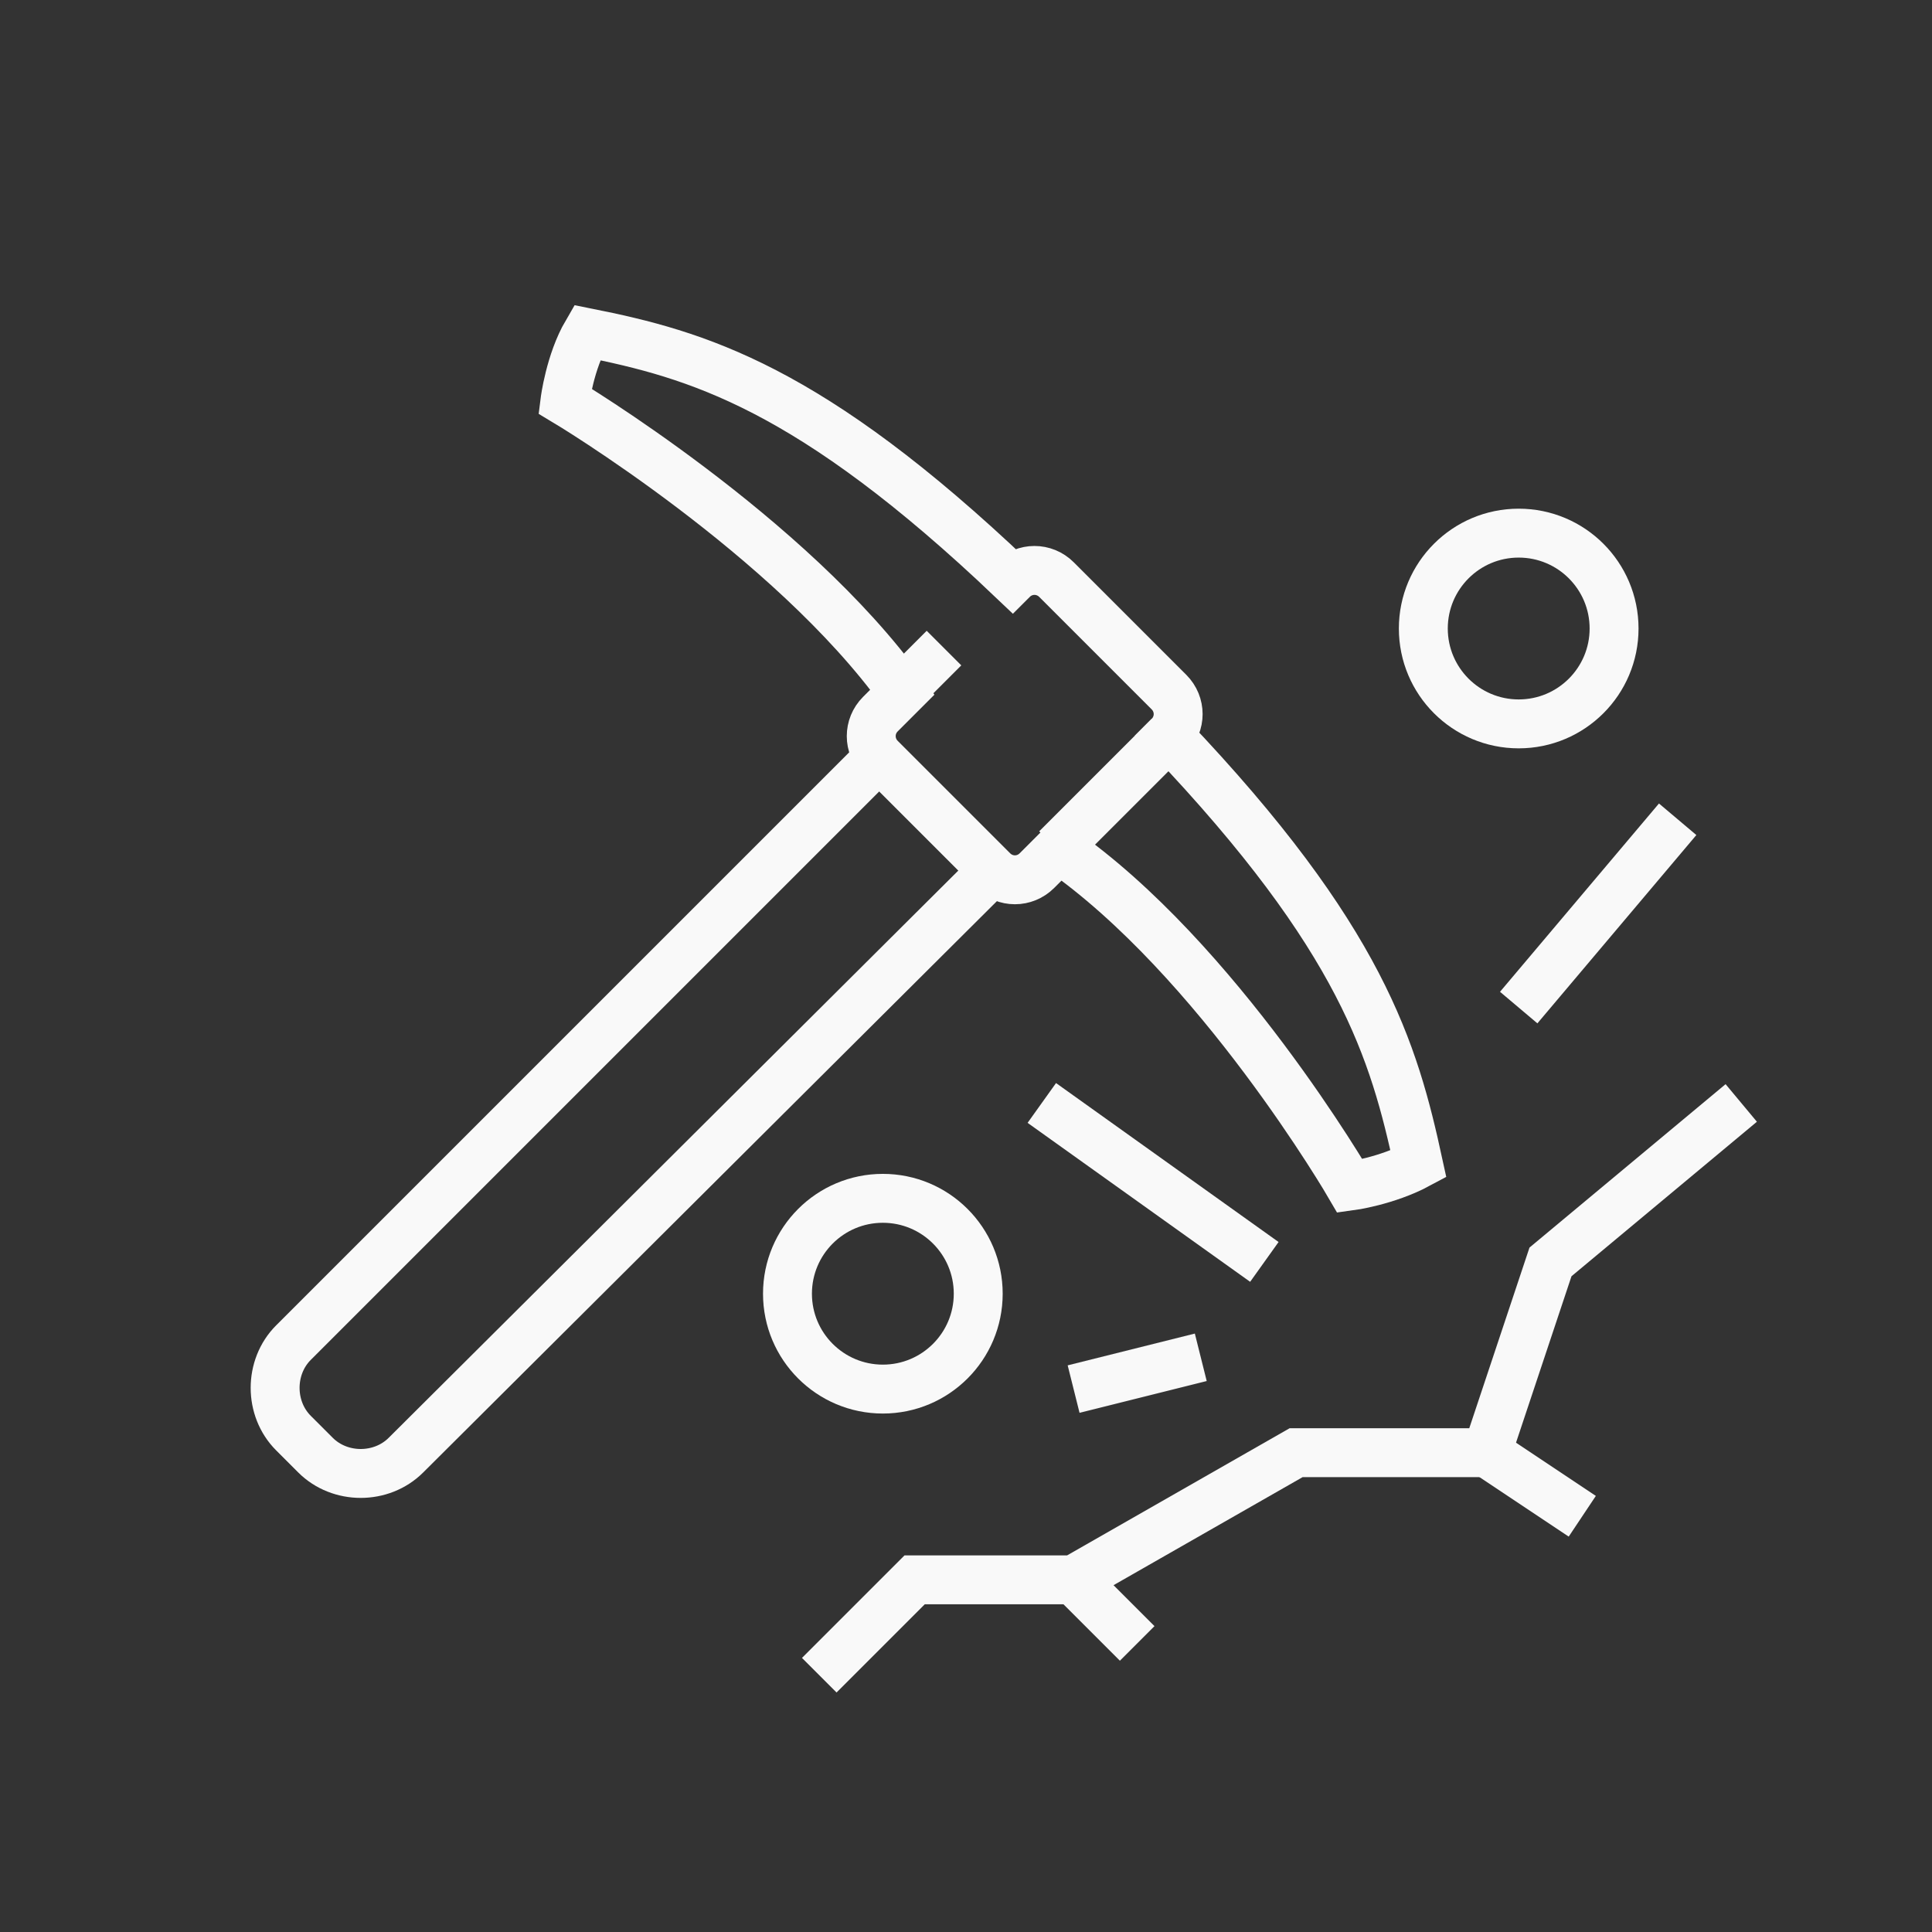 <?xml version="1.0" encoding="utf-8"?>
<!-- Generator: Adobe Illustrator 23.0.1, SVG Export Plug-In . SVG Version: 6.00 Build 0)  -->
<svg version="1.1" xmlns="http://www.w3.org/2000/svg" xmlns:xlink="http://www.w3.org/1999/xlink" x="0px" y="0px"
	 viewBox="0 0 79 79" style="enable-background:new 0 0 79 79;" xml:space="preserve">
<rect x="0" y="0" width="79" height="79" fill="#333333" stroke="none"/>
<style type="text/css">
	.st0{display:none;}
	.st1{display:inline;}
	.st2{clip-path:url(#SVGID_2_);fill:#f9f9f9;}
	.st3{clip-path:url(#SVGID_4_);fill:#f9f9f9;}
	.st4{clip-path:url(#SVGID_6_);fill:#f9f9f9;}
	.st5{clip-path:url(#SVGID_8_);fill:#f9f9f9;}
	.st6{clip-path:url(#SVGID_10_);fill:#f9f9f9;}
	.st7{clip-path:url(#SVGID_12_);fill:#f9f9f9;}
	.st8{clip-path:url(#SVGID_14_);fill:#f9f9f9;}
	.st9{clip-path:url(#SVGID_16_);fill:#f9f9f9;}
	.st10{clip-path:url(#SVGID_18_);fill:#f9f9f9;}
	.st11{clip-path:url(#SVGID_20_);fill:#f9f9f9;}
	.st12{clip-path:url(#SVGID_22_);fill:#f9f9f9;}
	.st13{clip-path:url(#SVGID_24_);fill:#f9f9f9;}
	.st14{clip-path:url(#SVGID_26_);fill:#f9f9f9;}
	.st15{clip-path:url(#SVGID_28_);fill:#f9f9f9;}
	.st16{clip-path:url(#SVGID_30_);fill:#f9f9f9;}
	.st17{clip-path:url(#SVGID_32_);fill:#f9f9f9;}
	.st18{clip-path:url(#SVGID_34_);fill:#f9f9f9;}
	.st19{clip-path:url(#SVGID_36_);fill:#f9f9f9;}
	.st20{clip-path:url(#SVGID_38_);fill:#f9f9f9;}
	.st21{clip-path:url(#SVGID_40_);fill:#f9f9f9;}
	.st22{clip-path:url(#SVGID_42_);fill:#f9f9f9;}
	.st23{clip-path:url(#SVGID_44_);fill:#f9f9f9;}
	.st24{clip-path:url(#SVGID_46_);fill:#f9f9f9;}
	.st25{clip-path:url(#SVGID_48_);fill:#f9f9f9;}
	.st26{clip-path:url(#SVGID_50_);fill:#f9f9f9;}
	.st27{clip-path:url(#SVGID_52_);fill:#f9f9f9;}
	.st28{clip-path:url(#SVGID_54_);fill:#f9f9f9;}
	.st29{clip-path:url(#SVGID_56_);fill:#f9f9f9;}
	.st30{clip-path:url(#SVGID_58_);fill:#f9f9f9;}
	.st31{clip-path:url(#SVGID_60_);fill:#f9f9f9;}
	.st32{clip-path:url(#SVGID_62_);fill:#f9f9f9;}
	.st33{clip-path:url(#SVGID_64_);fill:#f9f9f9;}
	.st34{clip-path:url(#SVGID_66_);fill:#f9f9f9;}
	.st35{clip-path:url(#SVGID_68_);fill:#f9f9f9;}
	.st36{clip-path:url(#SVGID_70_);fill:#f9f9f9;}
	.st37{clip-path:url(#SVGID_72_);fill:#f9f9f9;}
	.st38{clip-path:url(#SVGID_74_);fill:#f9f9f9;}
	.st39{clip-path:url(#SVGID_76_);fill:#f9f9f9;}
	.st40{clip-path:url(#SVGID_78_);fill:#f9f9f9;}
	.st41{clip-path:url(#SVGID_80_);fill:#f9f9f9;}
	.st42{clip-path:url(#SVGID_82_);fill:#f9f9f9;}
	.st43{clip-path:url(#SVGID_84_);fill:#f9f9f9;}
	.st44{clip-path:url(#SVGID_86_);fill:#f9f9f9;}
	.st45{clip-path:url(#SVGID_88_);fill:#f9f9f9;}
	.st46{clip-path:url(#SVGID_90_);fill:#f9f9f9;}
	.st47{clip-path:url(#SVGID_92_);fill:#f9f9f9;}
	.st48{clip-path:url(#SVGID_94_);fill:#f9f9f9;}
	.st49{clip-path:url(#SVGID_96_);fill:#f9f9f9;}
	.st50{clip-path:url(#SVGID_98_);fill:#f9f9f9;}
	.st51{clip-path:url(#SVGID_100_);fill:#f9f9f9;}
	.st52{clip-path:url(#SVGID_102_);fill:#f9f9f9;}
	.st53{clip-path:url(#SVGID_104_);fill:#f9f9f9;}
	.st54{clip-path:url(#SVGID_106_);fill:#f9f9f9;}
	.st55{clip-path:url(#SVGID_108_);fill:#f9f9f9;}
	.st56{clip-path:url(#SVGID_110_);fill:#f9f9f9;}
	.st57{clip-path:url(#SVGID_112_);fill:#f9f9f9;}
	.st58{clip-path:url(#SVGID_114_);fill:#f9f9f9;}
	.st59{clip-path:url(#SVGID_116_);fill:#f9f9f9;}
	.st60{clip-path:url(#SVGID_118_);fill:#f9f9f9;}
	.st61{clip-path:url(#SVGID_120_);fill:#f9f9f9;}
	.st62{clip-path:url(#SVGID_122_);fill:#f9f9f9;}
	.st63{clip-path:url(#SVGID_124_);fill:#f9f9f9;}
	.st64{clip-path:url(#SVGID_126_);fill:#f9f9f9;}
	.st65{clip-path:url(#SVGID_128_);fill:#f9f9f9;}
	.st66{clip-path:url(#SVGID_130_);fill:#f9f9f9;}
	.st67{clip-path:url(#SVGID_132_);fill:#f9f9f9;}
	.st68{clip-path:url(#SVGID_134_);fill:#f9f9f9;}
	.st69{clip-path:url(#SVGID_136_);fill:#f9f9f9;}
	.st70{clip-path:url(#SVGID_138_);fill:#f9f9f9;}
	.st71{clip-path:url(#SVGID_140_);fill:#f9f9f9;}
	.st72{clip-path:url(#SVGID_142_);fill:#f9f9f9;}
	.st73{clip-path:url(#SVGID_144_);fill:#f9f9f9;}
	.st74{clip-path:url(#SVGID_146_);fill:#f9f9f9;}
	.st75{fill:#f9f9f9;stroke:#f9f9f9;stroke-miterlimit:10;}
	.st76{fill:#f9f9f9;}
	.st77{display:inline;fill:none;stroke:#f9f9f9;stroke-width:2;stroke-miterlimit:10;}
	.st78{fill:none;stroke:#f9f9f9;stroke-width:2;stroke-miterlimit:10;}
	.st79{fill:none;stroke:#f9f9f9;stroke-width:2;stroke-linejoin:round;stroke-miterlimit:10;}
</style>
<g id="Layer_1" class="st0">
	<g class="st1">
		<g>
			<g>
				<defs>
					<rect id="SVGID_1_" x="-8" y="-8" width="96" height="96"/>
				</defs>
				<clipPath id="SVGID_2_">
					<use xlink:href="#SVGID_1_"  style="overflow:visible;"/>
				</clipPath>
				<rect x="26" y="24" class="st2" width="2" height="2"/>
			</g>
			<g>
				<defs>
					<rect id="SVGID_3_" x="-8" y="-8" width="96" height="96"/>
				</defs>
				<clipPath id="SVGID_4_">
					<use xlink:href="#SVGID_3_"  style="overflow:visible;"/>
				</clipPath>
				<rect x="26" y="56" class="st3" width="2" height="2"/>
			</g>
			<g>
				<defs>
					<rect id="SVGID_5_" x="-8" y="-8" width="96" height="96"/>
				</defs>
				<clipPath id="SVGID_6_">
					<use xlink:href="#SVGID_5_"  style="overflow:visible;"/>
				</clipPath>
				<rect x="26" y="36" class="st4" width="2" height="2"/>
			</g>
			<g>
				<defs>
					<rect id="SVGID_7_" x="-8" y="-8" width="96" height="96"/>
				</defs>
				<clipPath id="SVGID_8_">
					<use xlink:href="#SVGID_7_"  style="overflow:visible;"/>
				</clipPath>
				<rect x="26" y="60" class="st5" width="2" height="2"/>
			</g>
			<g>
				<defs>
					<rect id="SVGID_9_" x="-8" y="-8" width="96" height="96"/>
				</defs>
				<clipPath id="SVGID_10_">
					<use xlink:href="#SVGID_9_"  style="overflow:visible;"/>
				</clipPath>
				<rect x="26" y="32" class="st6" width="2" height="2"/>
			</g>
			<g>
				<defs>
					<rect id="SVGID_11_" x="-8" y="-8" width="96" height="96"/>
				</defs>
				<clipPath id="SVGID_12_">
					<use xlink:href="#SVGID_11_"  style="overflow:visible;"/>
				</clipPath>
				<rect x="26" y="28" class="st7" width="2" height="2"/>
			</g>
			<g>
				<defs>
					<rect id="SVGID_13_" x="-8" y="-8" width="96" height="96"/>
				</defs>
				<clipPath id="SVGID_14_">
					<use xlink:href="#SVGID_13_"  style="overflow:visible;"/>
				</clipPath>
				<rect x="26" y="40" class="st8" width="2" height="2"/>
			</g>
			<g>
				<defs>
					<rect id="SVGID_15_" x="-8" y="-8" width="96" height="96"/>
				</defs>
				<clipPath id="SVGID_16_">
					<use xlink:href="#SVGID_15_"  style="overflow:visible;"/>
				</clipPath>
				<rect x="26" y="64" class="st9" width="2" height="2"/>
			</g>
			<g>
				<defs>
					<rect id="SVGID_17_" x="-8" y="-8" width="96" height="96"/>
				</defs>
				<clipPath id="SVGID_18_">
					<use xlink:href="#SVGID_17_"  style="overflow:visible;"/>
				</clipPath>
				<rect x="26" y="48" class="st10" width="2" height="2"/>
			</g>
			<g>
				<defs>
					<rect id="SVGID_19_" x="-8" y="-8" width="96" height="96"/>
				</defs>
				<clipPath id="SVGID_20_">
					<use xlink:href="#SVGID_19_"  style="overflow:visible;"/>
				</clipPath>
				<rect x="26" y="44" class="st11" width="2" height="2"/>
			</g>
			<g>
				<defs>
					<rect id="SVGID_21_" x="-8" y="-8" width="96" height="96"/>
				</defs>
				<clipPath id="SVGID_22_">
					<use xlink:href="#SVGID_21_"  style="overflow:visible;"/>
				</clipPath>
				<rect x="26" y="52" class="st12" width="2" height="2"/>
			</g>
			<g>
				<defs>
					<rect id="SVGID_23_" x="-8" y="-8" width="96" height="96"/>
				</defs>
				<clipPath id="SVGID_24_">
					<use xlink:href="#SVGID_23_"  style="overflow:visible;"/>
				</clipPath>
				<rect x="30" y="32" class="st13" width="2" height="2"/>
			</g>
			<g>
				<defs>
					<rect id="SVGID_25_" x="-8" y="-8" width="96" height="96"/>
				</defs>
				<clipPath id="SVGID_26_">
					<use xlink:href="#SVGID_25_"  style="overflow:visible;"/>
				</clipPath>
				<rect x="30" y="36" class="st14" width="2" height="2"/>
			</g>
			<g>
				<defs>
					<rect id="SVGID_27_" x="-8" y="-8" width="96" height="96"/>
				</defs>
				<clipPath id="SVGID_28_">
					<use xlink:href="#SVGID_27_"  style="overflow:visible;"/>
				</clipPath>
				<rect x="30" y="24" class="st15" width="2" height="2"/>
			</g>
			<g>
				<defs>
					<rect id="SVGID_29_" x="-8" y="-8" width="96" height="96"/>
				</defs>
				<clipPath id="SVGID_30_">
					<use xlink:href="#SVGID_29_"  style="overflow:visible;"/>
				</clipPath>
				<rect x="30" y="40" class="st16" width="2" height="2"/>
			</g>
			<g>
				<defs>
					<rect id="SVGID_31_" x="-8" y="-8" width="96" height="96"/>
				</defs>
				<clipPath id="SVGID_32_">
					<use xlink:href="#SVGID_31_"  style="overflow:visible;"/>
				</clipPath>
				<rect x="30" y="28" class="st17" width="2" height="2"/>
			</g>
			<g>
				<defs>
					<rect id="SVGID_33_" x="-8" y="-8" width="96" height="96"/>
				</defs>
				<clipPath id="SVGID_34_">
					<use xlink:href="#SVGID_33_"  style="overflow:visible;"/>
				</clipPath>
				<rect x="30" y="64" class="st18" width="2" height="2"/>
			</g>
			<g>
				<defs>
					<rect id="SVGID_35_" x="-8" y="-8" width="96" height="96"/>
				</defs>
				<clipPath id="SVGID_36_">
					<use xlink:href="#SVGID_35_"  style="overflow:visible;"/>
				</clipPath>
				<rect x="30" y="60" class="st19" width="2" height="2"/>
			</g>
			<g>
				<defs>
					<rect id="SVGID_37_" x="-8" y="-8" width="96" height="96"/>
				</defs>
				<clipPath id="SVGID_38_">
					<use xlink:href="#SVGID_37_"  style="overflow:visible;"/>
				</clipPath>
				<rect x="30" y="52" class="st20" width="2" height="2"/>
			</g>
			<g>
				<defs>
					<rect id="SVGID_39_" x="-8" y="-8" width="96" height="96"/>
				</defs>
				<clipPath id="SVGID_40_">
					<use xlink:href="#SVGID_39_"  style="overflow:visible;"/>
				</clipPath>
				<rect x="30" y="56" class="st21" width="2" height="2"/>
			</g>
			<g>
				<defs>
					<rect id="SVGID_41_" x="-8" y="-8" width="96" height="96"/>
				</defs>
				<clipPath id="SVGID_42_">
					<use xlink:href="#SVGID_41_"  style="overflow:visible;"/>
				</clipPath>
				<rect x="30" y="44" class="st22" width="2" height="2"/>
			</g>
			<g>
				<defs>
					<rect id="SVGID_43_" x="-8" y="-8" width="96" height="96"/>
				</defs>
				<clipPath id="SVGID_44_">
					<use xlink:href="#SVGID_43_"  style="overflow:visible;"/>
				</clipPath>
				<rect x="30" y="48" class="st23" width="2" height="2"/>
			</g>
			<g>
				<defs>
					<rect id="SVGID_45_" x="-8" y="-8" width="96" height="96"/>
				</defs>
				<clipPath id="SVGID_46_">
					<use xlink:href="#SVGID_45_"  style="overflow:visible;"/>
				</clipPath>
				<rect x="38" y="16" class="st24" width="2" height="2"/>
			</g>
			<g>
				<defs>
					<rect id="SVGID_47_" x="-8" y="-8" width="96" height="96"/>
				</defs>
				<clipPath id="SVGID_48_">
					<use xlink:href="#SVGID_47_"  style="overflow:visible;"/>
				</clipPath>
				<rect x="38" y="24" class="st25" width="2" height="2"/>
			</g>
			<g>
				<defs>
					<rect id="SVGID_49_" x="-8" y="-8" width="96" height="96"/>
				</defs>
				<clipPath id="SVGID_50_">
					<use xlink:href="#SVGID_49_"  style="overflow:visible;"/>
				</clipPath>
				<rect x="38" y="20" class="st26" width="2" height="2"/>
			</g>
			<g>
				<defs>
					<rect id="SVGID_51_" x="-8" y="-8" width="96" height="96"/>
				</defs>
				<clipPath id="SVGID_52_">
					<use xlink:href="#SVGID_51_"  style="overflow:visible;"/>
				</clipPath>
				<rect x="38" y="32" class="st27" width="2" height="2"/>
			</g>
			<g>
				<defs>
					<rect id="SVGID_53_" x="-8" y="-8" width="96" height="96"/>
				</defs>
				<clipPath id="SVGID_54_">
					<use xlink:href="#SVGID_53_"  style="overflow:visible;"/>
				</clipPath>
				<rect x="38" y="36" class="st28" width="2" height="2"/>
			</g>
			<g>
				<defs>
					<rect id="SVGID_55_" x="-8" y="-8" width="96" height="96"/>
				</defs>
				<clipPath id="SVGID_56_">
					<use xlink:href="#SVGID_55_"  style="overflow:visible;"/>
				</clipPath>
				<rect x="38" y="28" class="st29" width="2" height="2"/>
			</g>
			<g>
				<defs>
					<rect id="SVGID_57_" x="-8" y="-8" width="96" height="96"/>
				</defs>
				<clipPath id="SVGID_58_">
					<use xlink:href="#SVGID_57_"  style="overflow:visible;"/>
				</clipPath>
				<rect x="38" y="40" class="st30" width="2" height="2"/>
			</g>
			<g>
				<defs>
					<rect id="SVGID_59_" x="-8" y="-8" width="96" height="96"/>
				</defs>
				<clipPath id="SVGID_60_">
					<use xlink:href="#SVGID_59_"  style="overflow:visible;"/>
				</clipPath>
				<rect x="38" y="52" class="st31" width="2" height="2"/>
			</g>
			<g>
				<defs>
					<rect id="SVGID_61_" x="-8" y="-8" width="96" height="96"/>
				</defs>
				<clipPath id="SVGID_62_">
					<use xlink:href="#SVGID_61_"  style="overflow:visible;"/>
				</clipPath>
				<rect x="38" y="48" class="st32" width="2" height="2"/>
			</g>
			<g>
				<defs>
					<rect id="SVGID_63_" x="-8" y="-8" width="96" height="96"/>
				</defs>
				<clipPath id="SVGID_64_">
					<use xlink:href="#SVGID_63_"  style="overflow:visible;"/>
				</clipPath>
				<rect x="38" y="56" class="st33" width="2" height="2"/>
			</g>
			<g>
				<defs>
					<rect id="SVGID_65_" x="-8" y="-8" width="96" height="96"/>
				</defs>
				<clipPath id="SVGID_66_">
					<use xlink:href="#SVGID_65_"  style="overflow:visible;"/>
				</clipPath>
				<rect x="38" y="60" class="st34" width="2" height="2"/>
			</g>
			<g>
				<defs>
					<rect id="SVGID_67_" x="-8" y="-8" width="96" height="96"/>
				</defs>
				<clipPath id="SVGID_68_">
					<use xlink:href="#SVGID_67_"  style="overflow:visible;"/>
				</clipPath>
				<rect x="38" y="12" class="st35" width="2" height="2"/>
			</g>
			<g>
				<defs>
					<rect id="SVGID_69_" x="-8" y="-8" width="96" height="96"/>
				</defs>
				<clipPath id="SVGID_70_">
					<use xlink:href="#SVGID_69_"  style="overflow:visible;"/>
				</clipPath>
				<rect x="38" y="44" class="st36" width="2" height="2"/>
			</g>
			<g>
				<defs>
					<rect id="SVGID_71_" x="-8" y="-8" width="96" height="96"/>
				</defs>
				<clipPath id="SVGID_72_">
					<use xlink:href="#SVGID_71_"  style="overflow:visible;"/>
				</clipPath>
				<rect x="50" y="48" class="st37" width="2" height="2"/>
			</g>
			<g>
				<defs>
					<rect id="SVGID_73_" x="-8" y="-8" width="96" height="96"/>
				</defs>
				<clipPath id="SVGID_74_">
					<use xlink:href="#SVGID_73_"  style="overflow:visible;"/>
				</clipPath>
				<rect x="50" y="40" class="st38" width="2" height="2"/>
			</g>
			<g>
				<defs>
					<rect id="SVGID_75_" x="-8" y="-8" width="96" height="96"/>
				</defs>
				<clipPath id="SVGID_76_">
					<use xlink:href="#SVGID_75_"  style="overflow:visible;"/>
				</clipPath>
				<rect x="50" y="32" class="st39" width="2" height="2"/>
			</g>
			<g>
				<defs>
					<rect id="SVGID_77_" x="-8" y="-8" width="96" height="96"/>
				</defs>
				<clipPath id="SVGID_78_">
					<use xlink:href="#SVGID_77_"  style="overflow:visible;"/>
				</clipPath>
				<rect x="50" y="24" class="st40" width="2" height="2"/>
			</g>
			<g>
				<defs>
					<rect id="SVGID_79_" x="-8" y="-8" width="96" height="96"/>
				</defs>
				<clipPath id="SVGID_80_">
					<use xlink:href="#SVGID_79_"  style="overflow:visible;"/>
				</clipPath>
				<rect x="50" y="44" class="st41" width="2" height="2"/>
			</g>
			<g>
				<defs>
					<rect id="SVGID_81_" x="-8" y="-8" width="96" height="96"/>
				</defs>
				<clipPath id="SVGID_82_">
					<use xlink:href="#SVGID_81_"  style="overflow:visible;"/>
				</clipPath>
				<rect x="50" y="28" class="st42" width="2" height="2"/>
			</g>
			<g>
				<defs>
					<rect id="SVGID_83_" x="-8" y="-8" width="96" height="96"/>
				</defs>
				<clipPath id="SVGID_84_">
					<use xlink:href="#SVGID_83_"  style="overflow:visible;"/>
				</clipPath>
				<rect x="50" y="36" class="st43" width="2" height="2"/>
			</g>
			<g>
				<defs>
					<rect id="SVGID_85_" x="-8" y="-8" width="96" height="96"/>
				</defs>
				<clipPath id="SVGID_86_">
					<use xlink:href="#SVGID_85_"  style="overflow:visible;"/>
				</clipPath>
				<rect x="50" y="64" class="st44" width="2" height="2"/>
			</g>
			<g>
				<defs>
					<rect id="SVGID_87_" x="-8" y="-8" width="96" height="96"/>
				</defs>
				<clipPath id="SVGID_88_">
					<use xlink:href="#SVGID_87_"  style="overflow:visible;"/>
				</clipPath>
				<rect x="50" y="60" class="st45" width="2" height="2"/>
			</g>
			<g>
				<defs>
					<rect id="SVGID_89_" x="-8" y="-8" width="96" height="96"/>
				</defs>
				<clipPath id="SVGID_90_">
					<use xlink:href="#SVGID_89_"  style="overflow:visible;"/>
				</clipPath>
				<rect x="50" y="56" class="st46" width="2" height="2"/>
			</g>
			<g>
				<defs>
					<rect id="SVGID_91_" x="-8" y="-8" width="96" height="96"/>
				</defs>
				<clipPath id="SVGID_92_">
					<use xlink:href="#SVGID_91_"  style="overflow:visible;"/>
				</clipPath>
				<rect x="50" y="52" class="st47" width="2" height="2"/>
			</g>
			<g>
				<defs>
					<rect id="SVGID_93_" x="-8" y="-8" width="96" height="96"/>
				</defs>
				<clipPath id="SVGID_94_">
					<use xlink:href="#SVGID_93_"  style="overflow:visible;"/>
				</clipPath>
				<rect x="54" y="64" class="st48" width="2" height="2"/>
			</g>
			<g>
				<defs>
					<rect id="SVGID_95_" x="-8" y="-8" width="96" height="96"/>
				</defs>
				<clipPath id="SVGID_96_">
					<use xlink:href="#SVGID_95_"  style="overflow:visible;"/>
				</clipPath>
				<rect x="54" y="24" class="st49" width="2" height="2"/>
			</g>
			<g>
				<defs>
					<rect id="SVGID_97_" x="-8" y="-8" width="96" height="96"/>
				</defs>
				<clipPath id="SVGID_98_">
					<use xlink:href="#SVGID_97_"  style="overflow:visible;"/>
				</clipPath>
				<rect x="54" y="60" class="st50" width="2" height="2"/>
			</g>
			<g>
				<defs>
					<rect id="SVGID_99_" x="-8" y="-8" width="96" height="96"/>
				</defs>
				<clipPath id="SVGID_100_">
					<use xlink:href="#SVGID_99_"  style="overflow:visible;"/>
				</clipPath>
				<rect x="54" y="28" class="st51" width="2" height="2"/>
			</g>
			<g>
				<defs>
					<rect id="SVGID_101_" x="-8" y="-8" width="96" height="96"/>
				</defs>
				<clipPath id="SVGID_102_">
					<use xlink:href="#SVGID_101_"  style="overflow:visible;"/>
				</clipPath>
				<rect x="54" y="56" class="st52" width="2" height="2"/>
			</g>
			<g>
				<defs>
					<rect id="SVGID_103_" x="-8" y="-8" width="96" height="96"/>
				</defs>
				<clipPath id="SVGID_104_">
					<use xlink:href="#SVGID_103_"  style="overflow:visible;"/>
				</clipPath>
				<rect x="54" y="52" class="st53" width="2" height="2"/>
			</g>
			<g>
				<defs>
					<rect id="SVGID_105_" x="-8" y="-8" width="96" height="96"/>
				</defs>
				<clipPath id="SVGID_106_">
					<use xlink:href="#SVGID_105_"  style="overflow:visible;"/>
				</clipPath>
				<rect x="54" y="48" class="st54" width="2" height="2"/>
			</g>
			<g>
				<defs>
					<rect id="SVGID_107_" x="-8" y="-8" width="96" height="96"/>
				</defs>
				<clipPath id="SVGID_108_">
					<use xlink:href="#SVGID_107_"  style="overflow:visible;"/>
				</clipPath>
				<rect x="54" y="32" class="st55" width="2" height="2"/>
			</g>
			<g>
				<defs>
					<rect id="SVGID_109_" x="-8" y="-8" width="96" height="96"/>
				</defs>
				<clipPath id="SVGID_110_">
					<use xlink:href="#SVGID_109_"  style="overflow:visible;"/>
				</clipPath>
				<rect x="54" y="40" class="st56" width="2" height="2"/>
			</g>
			<g>
				<defs>
					<rect id="SVGID_111_" x="-8" y="-8" width="96" height="96"/>
				</defs>
				<clipPath id="SVGID_112_">
					<use xlink:href="#SVGID_111_"  style="overflow:visible;"/>
				</clipPath>
				<rect x="54" y="36" class="st57" width="2" height="2"/>
			</g>
			<g>
				<defs>
					<rect id="SVGID_113_" x="-8" y="-8" width="96" height="96"/>
				</defs>
				<clipPath id="SVGID_114_">
					<use xlink:href="#SVGID_113_"  style="overflow:visible;"/>
				</clipPath>
				<rect x="54" y="44" class="st58" width="2" height="2"/>
			</g>
			<g>
				<defs>
					<rect id="SVGID_115_" x="-8" y="-8" width="96" height="96"/>
				</defs>
				<clipPath id="SVGID_116_">
					<use xlink:href="#SVGID_115_"  style="overflow:visible;"/>
				</clipPath>
				<rect x="42" y="20" class="st59" width="2" height="2"/>
			</g>
			<g>
				<defs>
					<rect id="SVGID_117_" x="-8" y="-8" width="96" height="96"/>
				</defs>
				<clipPath id="SVGID_118_">
					<use xlink:href="#SVGID_117_"  style="overflow:visible;"/>
				</clipPath>
				<rect x="42" y="24" class="st60" width="2" height="2"/>
			</g>
			<g>
				<defs>
					<rect id="SVGID_119_" x="-8" y="-8" width="96" height="96"/>
				</defs>
				<clipPath id="SVGID_120_">
					<use xlink:href="#SVGID_119_"  style="overflow:visible;"/>
				</clipPath>
				<rect x="42" y="12" class="st61" width="2" height="2"/>
			</g>
			<g>
				<defs>
					<rect id="SVGID_121_" x="-8" y="-8" width="96" height="96"/>
				</defs>
				<clipPath id="SVGID_122_">
					<use xlink:href="#SVGID_121_"  style="overflow:visible;"/>
				</clipPath>
				<rect x="42" y="16" class="st62" width="2" height="2"/>
			</g>
			<g>
				<defs>
					<rect id="SVGID_123_" x="-8" y="-8" width="96" height="96"/>
				</defs>
				<clipPath id="SVGID_124_">
					<use xlink:href="#SVGID_123_"  style="overflow:visible;"/>
				</clipPath>
				<rect x="42" y="52" class="st63" width="2" height="2"/>
			</g>
			<g>
				<defs>
					<rect id="SVGID_125_" x="-8" y="-8" width="96" height="96"/>
				</defs>
				<clipPath id="SVGID_126_">
					<use xlink:href="#SVGID_125_"  style="overflow:visible;"/>
				</clipPath>
				<rect x="42" y="44" class="st64" width="2" height="2"/>
			</g>
			<g>
				<defs>
					<rect id="SVGID_127_" x="-8" y="-8" width="96" height="96"/>
				</defs>
				<clipPath id="SVGID_128_">
					<use xlink:href="#SVGID_127_"  style="overflow:visible;"/>
				</clipPath>
				<rect x="42" y="36" class="st65" width="2" height="2"/>
			</g>
			<g>
				<defs>
					<rect id="SVGID_129_" x="-8" y="-8" width="96" height="96"/>
				</defs>
				<clipPath id="SVGID_130_">
					<use xlink:href="#SVGID_129_"  style="overflow:visible;"/>
				</clipPath>
				<rect x="42" y="56" class="st66" width="2" height="2"/>
			</g>
			<g>
				<defs>
					<rect id="SVGID_131_" x="-8" y="-8" width="96" height="96"/>
				</defs>
				<clipPath id="SVGID_132_">
					<use xlink:href="#SVGID_131_"  style="overflow:visible;"/>
				</clipPath>
				<rect x="42" y="40" class="st67" width="2" height="2"/>
			</g>
			<g>
				<defs>
					<rect id="SVGID_133_" x="-8" y="-8" width="96" height="96"/>
				</defs>
				<clipPath id="SVGID_134_">
					<use xlink:href="#SVGID_133_"  style="overflow:visible;"/>
				</clipPath>
				<rect x="42" y="28" class="st68" width="2" height="2"/>
			</g>
			<g>
				<defs>
					<rect id="SVGID_135_" x="-8" y="-8" width="96" height="96"/>
				</defs>
				<clipPath id="SVGID_136_">
					<use xlink:href="#SVGID_135_"  style="overflow:visible;"/>
				</clipPath>
				<rect x="42" y="48" class="st69" width="2" height="2"/>
			</g>
			<g>
				<defs>
					<rect id="SVGID_137_" x="-8" y="-8" width="96" height="96"/>
				</defs>
				<clipPath id="SVGID_138_">
					<use xlink:href="#SVGID_137_"  style="overflow:visible;"/>
				</clipPath>
				<rect x="42" y="32" class="st70" width="2" height="2"/>
			</g>
			<g>
				<defs>
					<rect id="SVGID_139_" x="-8" y="-8" width="96" height="96"/>
				</defs>
				<clipPath id="SVGID_140_">
					<use xlink:href="#SVGID_139_"  style="overflow:visible;"/>
				</clipPath>
				<rect x="42" y="60" class="st71" width="2" height="2"/>
			</g>
			<g>
				<defs>
					<rect id="SVGID_141_" x="-8" y="-8" width="96" height="96"/>
				</defs>
				<clipPath id="SVGID_142_">
					<use xlink:href="#SVGID_141_"  style="overflow:visible;"/>
				</clipPath>
				<rect x="34" y="12" class="st72" width="2" height="2"/>
			</g>
			<g>
				<defs>
					<rect id="SVGID_143_" x="-8" y="-8" width="96" height="96"/>
				</defs>
				<clipPath id="SVGID_144_">
					<use xlink:href="#SVGID_143_"  style="overflow:visible;"/>
				</clipPath>
				<rect x="46" y="12" class="st73" width="2" height="2"/>
			</g>
			<g>
				<defs>
					<rect id="SVGID_145_" x="-8" y="-8" width="96" height="96"/>
				</defs>
				<clipPath id="SVGID_146_">
					<use xlink:href="#SVGID_145_"  style="overflow:visible;"/>
				</clipPath>
				<path class="st74" d="M24,72h10h2h10h2h10h2h12v-2H60V18h-6V8H28v10h-6v52H8v2h14H24z M40,66h2v4h-2V66z M58,70H48V20h10V70z
					 M30,10h22v8h-6v52h-2v-6h-6v6h-2V18h-6V10z M24,20h10v50H24V20z"/>
			</g>
		</g>
	</g>
</g>
<g id="Layer_2" class="st0">
	<g class="st1">
		<path class="st75" d="M71.6,38.9L42.3,27.8c-0.8-0.3-1.9-0.5-3-0.5s-2.2,0.2-3,0.5L7.1,38.9c-1.4,0.5-1.6,1.3-1.6,1.7
			c0,0.4,0.2,1.1,1.6,1.7l10.7,4v16.5c0,0.2,0.1,0.5,0.3,0.6c2.6,2.3,5.8,4.2,9.3,5.6c3.8,1.5,7.9,2.2,12.1,2.2
			c4.2,0,8.2-0.7,11.9-1.9c1.8-0.6,3.5-1.4,5-2.3c1.6-0.9,3-1.9,4.2-3c0.1-0.1,0.2-0.3,0.2-0.5c0-0.1,0.1-0.2,0.1-0.3v-17l10.7-4
			c1.4-0.5,1.6-1.3,1.6-1.7C73.2,40.1,73,39.4,71.6,38.9z M59.7,63.1c-5,4.3-12.4,6.7-20.2,6.7c-7.7,0-15.1-2.7-20.4-7.3V46.7
			l17.3,6.6c0.8,0.3,1.9,0.5,3,0.5s2.2-0.2,3-0.5l17.3-6.6V63.1z M71.2,40.9L41.9,52c-0.7,0.2-1.6,0.4-2.5,0.4
			c-0.9,0-1.9-0.1-2.5-0.4L7.6,40.9c-0.5-0.2-0.6-0.3-0.7-0.4c0.1-0.1,0.2-0.2,0.7-0.4L36.8,29c0.7-0.2,1.6-0.4,2.5-0.4
			c0.9,0,1.9,0.1,2.5,0.4l29.3,11.1c0.5,0.2,0.6,0.3,0.7,0.4C71.8,40.6,71.6,40.8,71.2,40.9z"/>
		<path class="st75" d="M69.4,50.7v-6c0-0.4-0.3-0.7-0.7-0.7c-0.4,0-0.7,0.3-0.7,0.7v6c-0.8,0.4-1.1,1.5-1.2,2l-0.7,3.5v0.1
			c0,1.3,1.3,1.8,2.6,1.8c0.4,0,1-0.1,1.6-0.4c0.7-0.4,1.1-0.9,1.1-1.6V56l-0.8-3.3C70.5,52.3,70.2,51.1,69.4,50.7z M68.7,56.7
			c-0.6,0-1.2-0.2-1.3-0.5l0.7-3.3c0.1-0.5,0.3-1.1,0.6-1.1c0,0,0.1,0,0.2,0.2c0.1,0.2,0.2,0.5,0.3,0.9l0.7,3.2
			C70,56.5,69.3,56.7,68.7,56.7z"/>
	</g>
</g>
<g id="Layer_3" class="st0">
	<g class="st1">
		<g>
			<g>
				<g>
					<path class="st76" d="M25.2,68.8c-0.6,0-1.1-0.5-1.1-1.1c0-0.6,0.5-1.1,1.1-1.1h2.9c0.1,0,0.2,0,0.3-0.1
						c0.7-0.6,2.3-2.3,2.3-7.1c0-0.3-0.2-0.5-0.5-0.5H16.4c-2.2,0-4-1.8-4-4V20.6c0-2.2,1.8-4,4-4h44.1c2.2,0,4,1.8,4,4v34.2
						c0,2.2-1.8,4-4,4H46.8c-0.3,0-0.5,0.2-0.5,0.5c0,4.7,1.6,6.5,2.3,7.1c0.1,0.1,0.2,0.1,0.3,0.1h2.9c0.6,0,1.1,0.5,1.1,1.1
						c0,0.6-0.5,1.1-1.1,1.1H25.2z M33.5,58.8c-0.3,0-0.5,0.2-0.5,0.5c0,2.6-0.4,4.7-1.3,6.4c-0.1,0.2-0.1,0.4,0,0.5
						c0.1,0.2,0.3,0.3,0.5,0.3h12.6c0.2,0,0.4-0.1,0.5-0.3c0.1-0.2,0.1-0.4,0-0.5c-0.8-1.7-1.3-3.8-1.3-6.4c0-0.3-0.2-0.5-0.5-0.5
						H33.5z M15.2,48.8c-0.3,0-0.5,0.2-0.5,0.5v5.4c0,1,0.8,1.8,1.8,1.8h44.1c1,0,1.8-0.8,1.8-1.8v-5.4c0-0.3-0.2-0.5-0.5-0.5H15.2z
						 M16.4,18.9c-1,0-1.8,0.8-1.8,1.8V46c0,0.3,0.2,0.5,0.5,0.5h46.6c0.3,0,0.5-0.2,0.5-0.5V20.6c0-1-0.8-1.8-1.8-1.8H16.4z"/>
				</g>
			</g>
			<g>
				<g>
					<rect x="37.4" y="51.6" class="st76" width="2.2" height="2.2"/>
				</g>
			</g>
		</g>
	</g>
	<path class="st77" d="M36.3,25.7L46.7,33c0.1,0.1,0.1,0.2,0,0.3l-10.4,6.4V25.7z"/>
</g>
<g id="Layer_4" class="st0">
	<g class="st1">
		<g>
			<g>
				<path class="st76" d="M29.1,64c-0.6,0-1.2-0.5-1.2-1.2c0-0.6,0.5-1.2,1.2-1.2h32.8c0.3,0,0.6-0.3,0.6-0.6V28.5
					c0-1.4-1.1-2.5-2.5-2.5H15.5c-1.4,0-2.5,1.1-2.5,2.5v32.6c0,0.3,0.3,0.6,0.6,0.6h5.2c0.6,0,1.2,0.5,1.2,1.2
					c0,0.6-0.5,1.2-1.2,1.2h-6.9c-0.6,0-1.2-0.5-1.2-1.2V28.5c0-2.6,2-4.7,4.6-4.8c0.3,0,0.5-0.3,0.5-0.6v-1.7
					c0-0.6,0.5-1.2,1.2-1.2c0.6,0,1.2,0.5,1.2,1.2v1.7c0,0.3,0.3,0.6,0.6,0.6h3.5c0.3,0,0.6-0.3,0.6-0.6v-3.5c0-2.5,2.1-4.6,4.6-4.6
					H48c2.5,0,4.6,2.1,4.6,4.6v3.5c0,0.3,0.3,0.6,0.6,0.6h3.5c0.3,0,0.6-0.3,0.6-0.6v-1.7c0-0.6,0.5-1.2,1.2-1.2
					c0.6,0,1.2,0.5,1.2,1.2v1.7c0,0.3,0.2,0.6,0.5,0.6c2.6,0.1,4.6,2.2,4.6,4.8v34.3c0,0.6-0.5,1.2-1.2,1.2H29.1z M27.3,17.4
					c-1.3,0-2.3,1-2.3,2.3v3.5c0,0.3,0.3,0.6,0.6,0.6h24.2c0.3,0,0.6-0.3,0.6-0.6v-3.5c0-1.3-1-2.3-2.3-2.3H27.3z"/>
			</g>
		</g>
		<g>
			<g>
				<path class="st76" d="M34.2,55.3c-0.6,0-1.2-0.5-1.2-1.2V49c0-0.3-0.3-0.6-0.6-0.6h-5.2c-0.6,0-1.2-0.5-1.2-1.2v-6.9
					c0-0.6,0.5-1.2,1.2-1.2h5.2c0.3,0,0.6-0.3,0.6-0.6v-5.2c0-0.6,0.5-1.2,1.2-1.2h6.9c0.6,0,1.2,0.5,1.2,1.2v5.2
					c0,0.3,0.3,0.6,0.6,0.6H48c0.6,0,1.2,0.5,1.2,1.2v6.9c0,0.6-0.5,1.2-1.2,1.2h-5.2c-0.3,0-0.6,0.3-0.6,0.6v5.2
					c0,0.6-0.5,1.2-1.2,1.2H34.2z M29.1,41.5c-0.3,0-0.6,0.3-0.6,0.6v3.5c0,0.3,0.3,0.6,0.6,0.6h5.2c0.6,0,1.2,0.5,1.2,1.2v5.2
					c0,0.3,0.3,0.6,0.6,0.6h3.5c0.3,0,0.6-0.3,0.6-0.6v-5.2c0-0.6,0.5-1.2,1.2-1.2h5.2c0.3,0,0.6-0.3,0.6-0.6v-3.5
					c0-0.3-0.3-0.6-0.6-0.6h-5.2c-0.6,0-1.2-0.5-1.2-1.2v-5.2c0-0.3-0.3-0.6-0.6-0.6H36c-0.3,0-0.6,0.3-0.6,0.6v5.2
					c0,0.6-0.5,1.2-1.2,1.2H29.1z"/>
			</g>
		</g>
	</g>
</g>
<g id="Layer_5" class="st0">
	<g class="st1">
		<path class="st75" d="M67,26.9H49.7v-1.1V19c0-1.2,0.5-2.4,1.3-3.2l3.4-3.4l0.9-0.9c0.2-0.2,0.2-0.6,0-0.9c-0.2-0.2-0.6-0.2-0.9,0
			l-4.3,4.3c-1.1,1.1-1.7,2.5-1.7,4.1v7.9H31.1c-1.2,0-2.2,1-2.2,2.2v4.7c0,1.2,1,2.2,2.2,2.2h1.7l0.7,7c-1.1-0.1-2.2-0.2-3.3-0.2
			C20,42.9,9.7,47.4,9.7,56.1c0,1.1,0.9,2,2,2h23.7h11.9c1.1,0,2-0.9,2-2c0-4.2-2.1-7.6-6-10c-2.4-1.4-5.3-2.4-8.6-2.8L34,36h30.2
			L61,69.6c-0.1,0.7-0.6,1.2-1.3,1.2H48.6c0.2-0.2,0.3-0.5,0.4-0.8c0.2-0.9,0.3-1.8,0.3-2.8c0-0.3-0.3-0.6-0.6-0.6H36.2H10.4
			c-0.3,0-0.6,0.3-0.6,0.6c0,0.9,0.1,1.8,0.3,2.6c0.3,1.4,1.6,2.4,3,2.4h33c0.4,0,0.8-0.1,1.1-0.2h12.7c1.3,0,2.3-1,2.5-2.2L65.4,36
			H67c1.2,0,2.2-1,2.2-2.2v-4.7C69.3,27.9,68.3,26.9,67,26.9z M47.8,69.7C47.6,70.5,46.9,71,46,71H13c-0.9,0-1.6-0.6-1.8-1.5
			C11.1,69,11,68.4,11,67.8h37.1C48,68.4,47.9,69.1,47.8,69.7z M42.6,47.1c3.6,2.1,5.5,5.2,5.5,9c0,0.4-0.4,0.8-0.8,0.8H11.7
			c-0.4,0-0.8-0.4-0.8-0.8c0-7.8,9.9-12,19.2-12C35,44.1,39.4,45.2,42.6,47.1z M68,33.8c0,0.5-0.4,1-1,1H31.1c-0.6,0-1-0.4-1-1v-4.7
			c0-0.6,0.4-1,1-1H67c0.5,0,1,0.4,1,1V33.8z"/>
		<path class="st75" d="M19.3,49.6c-0.3,0-0.6,0.3-0.6,0.6v1.2c0,0.3,0.3,0.6,0.6,0.6c0.3,0,0.6-0.3,0.6-0.6v-1.2
			C19.9,49.9,19.6,49.6,19.3,49.6z"/>
		<path class="st75" d="M25.4,47c-0.3,0-0.6,0.3-0.6,0.6v1.2c0,0.3,0.3,0.6,0.6,0.6c0.3,0,0.6-0.3,0.6-0.6v-1.2
			C26,47.3,25.8,47,25.4,47z"/>
		<path class="st75" d="M40.6,52.1c0.3,0,0.6-0.3,0.6-0.6v-1.2c0-0.3-0.3-0.6-0.6-0.6c-0.3,0-0.6,0.3-0.6,0.6v1.2
			C39.9,51.8,40.2,52.1,40.6,52.1z"/>
		<path class="st75" d="M34.4,49.5c0.3,0,0.6-0.3,0.6-0.6v-1.2c0-0.3-0.3-0.6-0.6-0.6c-0.3,0-0.6,0.3-0.6,0.6v1.2
			C33.8,49.2,34.1,49.5,34.4,49.5z"/>
		<path class="st75" d="M29.3,50.9v1.2c0,0.3,0.3,0.6,0.6,0.6c0.3,0,0.6-0.3,0.6-0.6v-1.2c0-0.3-0.3-0.6-0.6-0.6
			C29.6,50.3,29.3,50.5,29.3,50.9z"/>
		<path class="st75" d="M49.3,62.3c0-1.4-1.1-2.5-2.5-2.5H35.6H12.2c-1.4,0-2.5,1.1-2.5,2.5c0,1.4,1.1,2.5,2.5,2.5h23.9h10.8
			C48.2,64.8,49.3,63.7,49.3,62.3z M12.2,63.6c-0.7,0-1.2-0.6-1.2-1.2c0-0.7,0.6-1.2,1.2-1.2h34.7c0.7,0,1.2,0.6,1.2,1.2
			c0,0.7-0.6,1.2-1.2,1.2H12.2z"/>
	</g>
</g>
<g id="Layer_6">
	<g>
		<line class="st78" x1="60.8" y1="59.4" x2="64.7" y2="62"/>
		<line class="st78" x1="46.5" y1="67.2" x2="43.9" y2="64.6"/>
		<path class="st78" d="M47.8,30.1c0.5-0.5,0.5-1.3,0-1.8l-4.6-4.6c-0.5-0.5-1.3-0.5-1.8,0c-8.3-7.9-12.9-9.2-17.4-10.1
			c-0.7,1.2-0.9,2.8-0.9,2.8s9.2,5.5,13.8,11.9l-0.9,0.9c-0.5,0.5-0.5,1.3,0,1.8l4.6,4.6c0.5,0.5,1.3,0.5,1.8,0l0.9-0.9
			c6.5,4.5,11.9,13.8,11.9,13.8s1.5-0.2,2.8-0.9C57,43,55.7,38.4,47.8,30.1z"/>
		<path class="st78" d="M40.5,35.7L16.6,59.5c-1,1-2.7,1-3.7,0L12,58.6c-1-1-1-2.7,0-3.7l23.9-23.9"/>
		<line class="st78" x1="36.8" y1="28.3" x2="38.6" y2="26.5"/>
		<line class="st78" x1="43.2" y1="34.7" x2="47.8" y2="30.1"/>
		<polyline class="st78" points="33.5,68.5 37.4,64.6 43.9,64.6 53,59.4 60.8,59.4 63.4,51.6 71.2,45.1 		"/>
		<circle class="st78" cx="62.1" cy="25.7" r="3.9"/>
		<circle class="st78" cx="36.1" cy="52.9" r="3.9"/>
		<line class="st78" x1="62.1" y1="41.2" x2="68.6" y2="33.5"/>
		<line class="st78" x1="51.7" y1="51.6" x2="42.6" y2="45.1"/>
		<line class="st78" x1="49.1" y1="55.5" x2="43.9" y2="56.8"/>
	</g>
</g>
<g id="Layer_7" class="st0">
	<g class="st1">
		<path class="st78" d="M47.3,43.5l9.7-9.6c4.8-4.8,4.8-12.5,0-17.3l0,0c-4.8-4.8-12.5-4.8-17.3,0L15.6,40.8
			c-4.8,4.8-4.8,12.5,0,17.3l0,0c3,3,7.2,4.1,11.1,3.3"/>
		<path class="st78" d="M19.9,43.4L19,44.3c-2.9,2.9-2.8,7.5,0.1,10.3l0,0"/>
		<ellipse class="st78" cx="47.4" cy="51.9" rx="20.8" ry="8.6"/>
		<path class="st78" d="M26.7,51.9v8.6c0,4.7,9.6,8.6,20.8,8.6s20.8-3.8,20.8-8.6v-8.6"/>
		<line class="st78" x1="57.2" y1="44.3" x2="37.7" y2="59.5"/>
		<line class="st78" x1="27.7" y1="28.8" x2="42.4" y2="43.5"/>
	</g>
</g>
<g id="Layer_8" class="st0">
	<g class="st1">
		<rect x="48.4" y="37" class="st79" width="10.4" height="26.5"/>
		<rect x="18.5" y="48.5" class="st79" width="10.4" height="15"/>
		<rect x="33.4" y="42.8" class="st79" width="10.4" height="20.7"/>
		<polygon class="st79" points="19.6,43.9 32.3,31.3 39.2,38.2 56.4,20.9 59.9,24.4 59.9,12.9 48.4,12.9 51.8,16.3 39.2,29 
			32.3,22.1 15,39.3 		"/>
	</g>
</g>
</svg>
